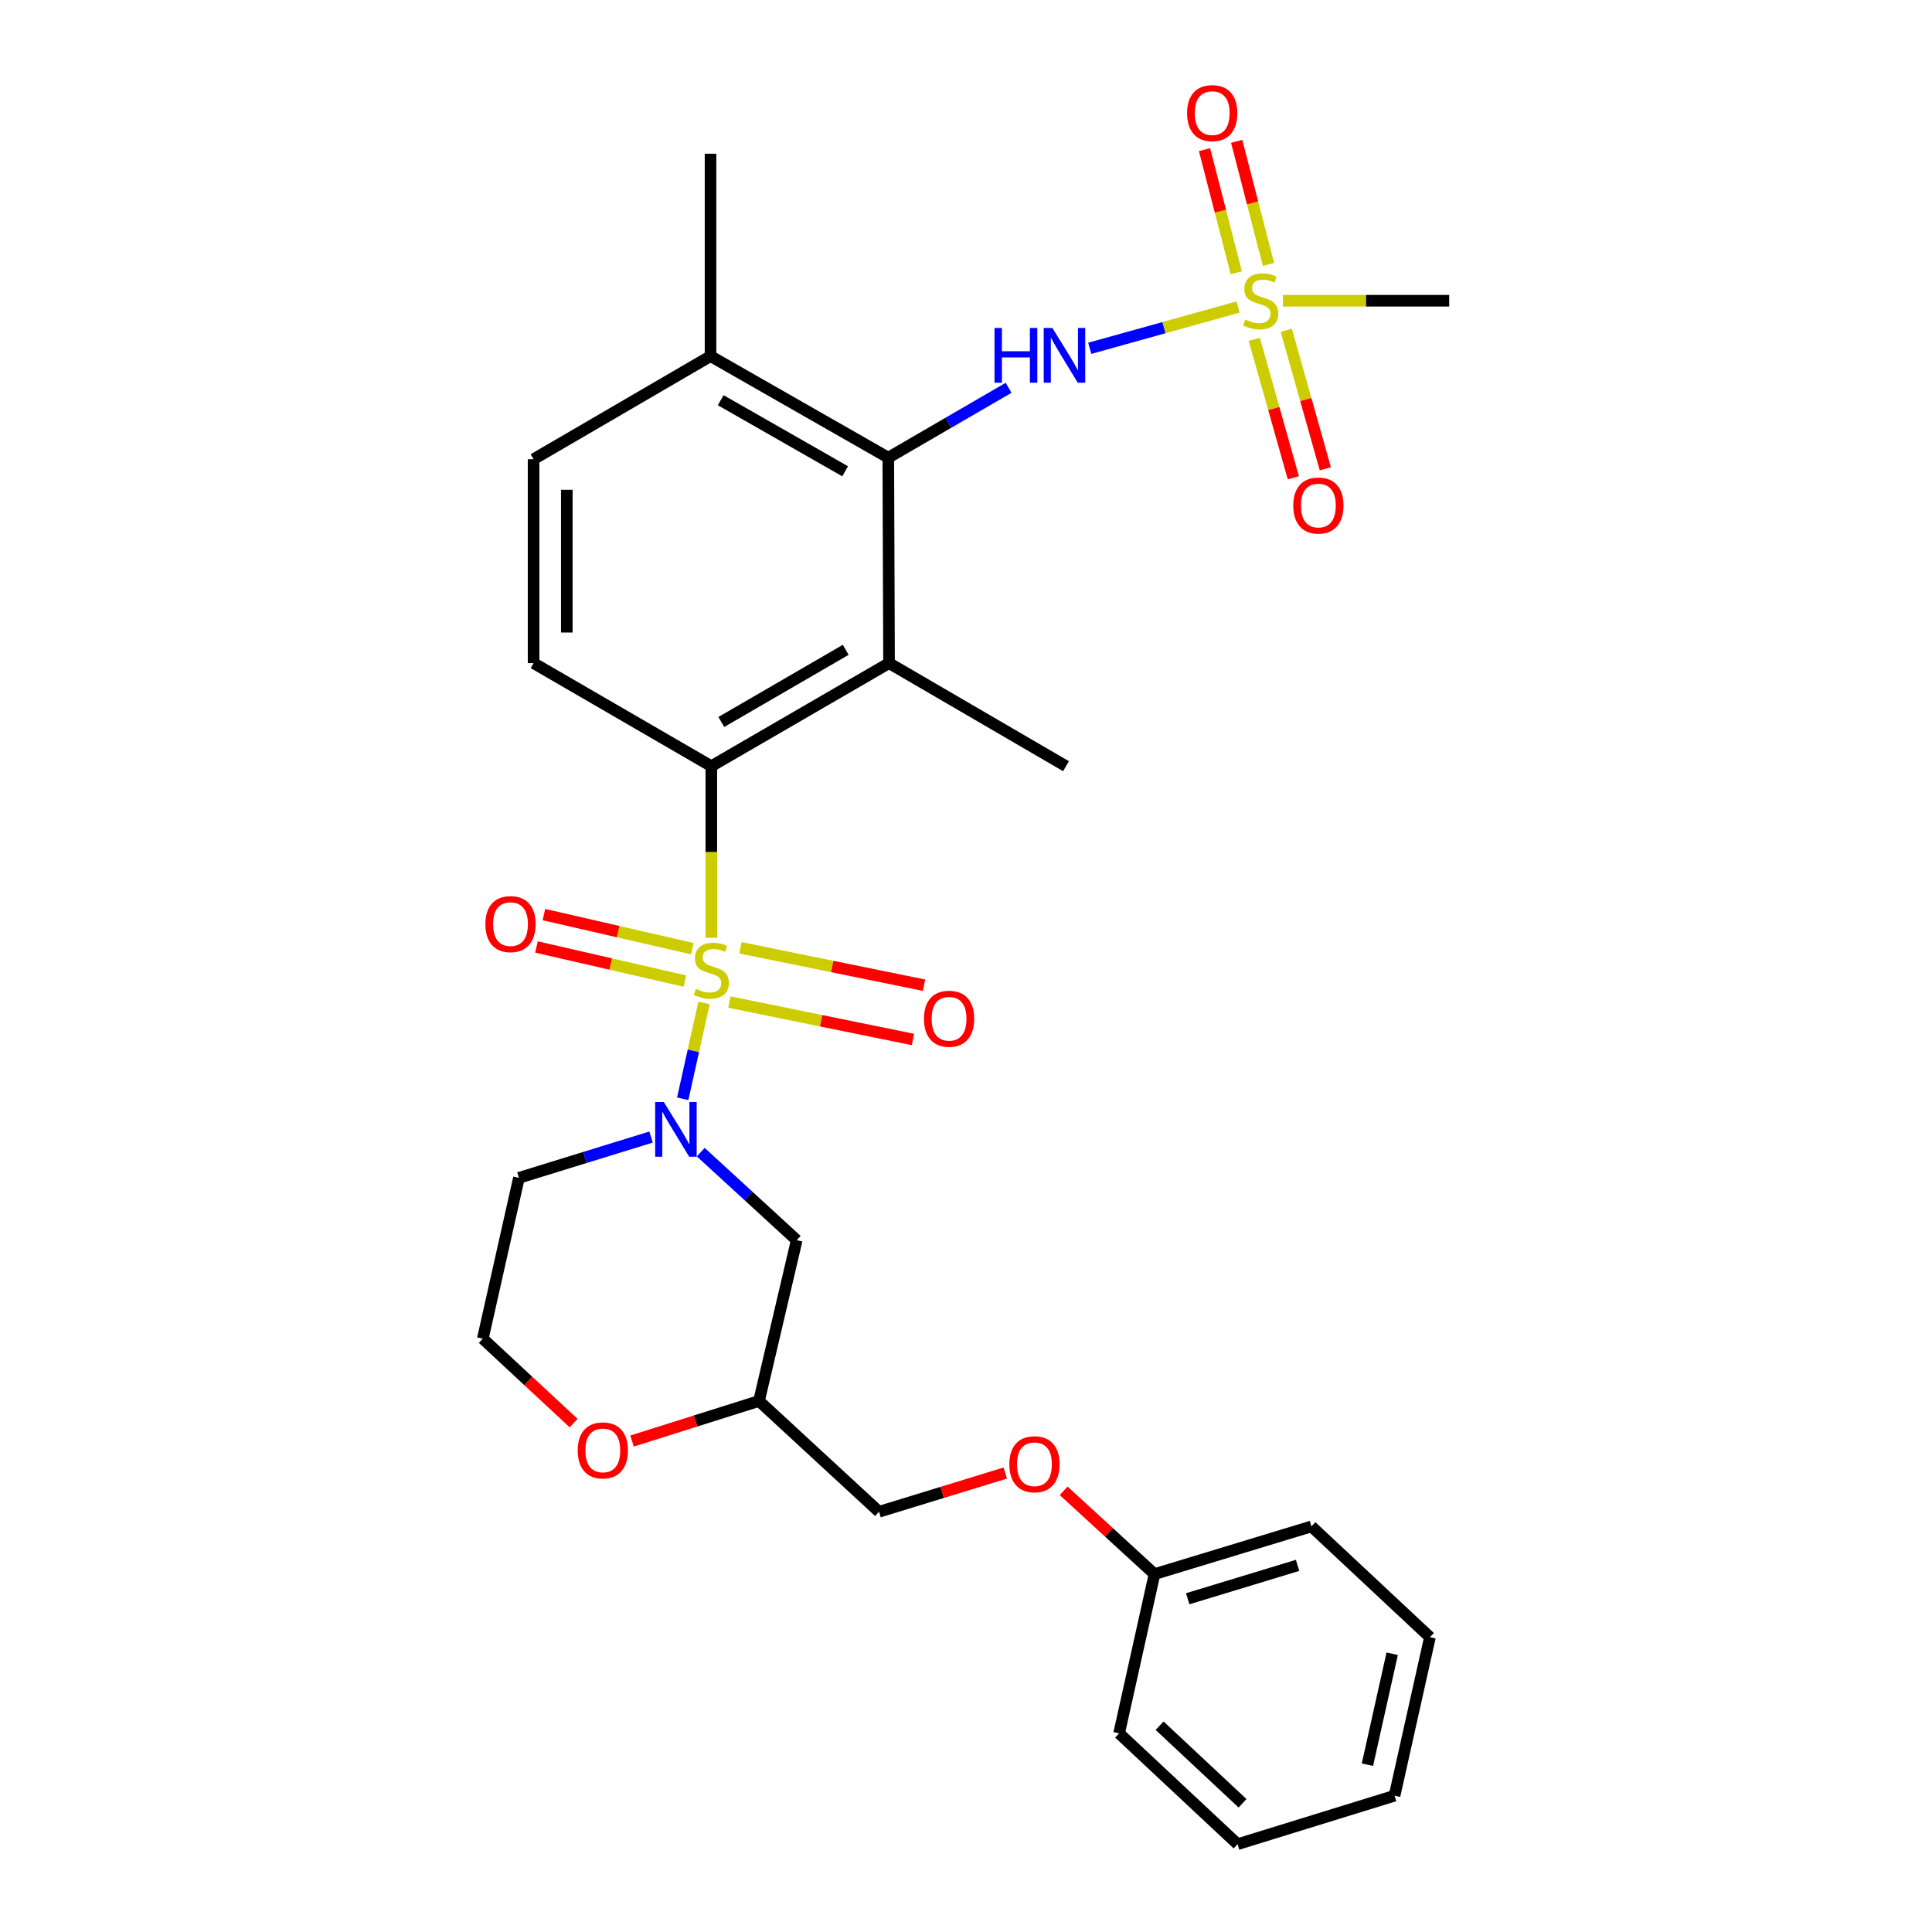 <?xml version='1.0' encoding='iso-8859-1'?>
<svg version='1.1' baseProfile='full'
              xmlns='http://www.w3.org/2000/svg'
                      xmlns:rdkit='http://www.rdkit.org/xml'
                      xmlns:xlink='http://www.w3.org/1999/xlink'
                  xml:space='preserve'
width='1000px' height='1000px' viewBox='0 0 1000 1000'>
<!-- END OF HEADER -->
<rect style='opacity:1.0;fill:#FFFFFF;stroke:none' width='1000' height='1000' x='0' y='0'> </rect>
<path class='bond-0' d='M 364.403,519.113 L 358.887,543.92' style='fill:none;fill-rule:evenodd;stroke:#CCCC00;stroke-width:6px;stroke-linecap:butt;stroke-linejoin:miter;stroke-opacity:1' />
<path class='bond-0' d='M 358.887,543.92 L 353.372,568.727' style='fill:none;fill-rule:evenodd;stroke:#0000FF;stroke-width:6px;stroke-linecap:butt;stroke-linejoin:miter;stroke-opacity:1' />
<path class='bond-1' d='M 368.18,485.363 L 368.18,440.972' style='fill:none;fill-rule:evenodd;stroke:#CCCC00;stroke-width:6px;stroke-linecap:butt;stroke-linejoin:miter;stroke-opacity:1' />
<path class='bond-1' d='M 368.18,440.972 L 368.18,396.582' style='fill:none;fill-rule:evenodd;stroke:#000000;stroke-width:6px;stroke-linecap:butt;stroke-linejoin:miter;stroke-opacity:1' />
<path class='bond-7' d='M 358.36,491.04 L 319.944,482.214' style='fill:none;fill-rule:evenodd;stroke:#CCCC00;stroke-width:6px;stroke-linecap:butt;stroke-linejoin:miter;stroke-opacity:1' />
<path class='bond-7' d='M 319.944,482.214 L 281.527,473.388' style='fill:none;fill-rule:evenodd;stroke:#FF0000;stroke-width:6px;stroke-linecap:butt;stroke-linejoin:miter;stroke-opacity:1' />
<path class='bond-7' d='M 354.508,507.805 L 316.092,498.979' style='fill:none;fill-rule:evenodd;stroke:#CCCC00;stroke-width:6px;stroke-linecap:butt;stroke-linejoin:miter;stroke-opacity:1' />
<path class='bond-7' d='M 316.092,498.979 L 277.676,490.153' style='fill:none;fill-rule:evenodd;stroke:#FF0000;stroke-width:6px;stroke-linecap:butt;stroke-linejoin:miter;stroke-opacity:1' />
<path class='bond-8' d='M 377.536,518.659 L 425.04,528.346' style='fill:none;fill-rule:evenodd;stroke:#CCCC00;stroke-width:6px;stroke-linecap:butt;stroke-linejoin:miter;stroke-opacity:1' />
<path class='bond-8' d='M 425.04,528.346 L 472.545,538.034' style='fill:none;fill-rule:evenodd;stroke:#FF0000;stroke-width:6px;stroke-linecap:butt;stroke-linejoin:miter;stroke-opacity:1' />
<path class='bond-8' d='M 383.264,490.568 L 430.769,500.256' style='fill:none;fill-rule:evenodd;stroke:#CCCC00;stroke-width:6px;stroke-linecap:butt;stroke-linejoin:miter;stroke-opacity:1' />
<path class='bond-8' d='M 430.769,500.256 L 478.273,509.943' style='fill:none;fill-rule:evenodd;stroke:#FF0000;stroke-width:6px;stroke-linecap:butt;stroke-linejoin:miter;stroke-opacity:1' />
<path class='bond-6' d='M 362.712,596.359 L 387.545,619.135' style='fill:none;fill-rule:evenodd;stroke:#0000FF;stroke-width:6px;stroke-linecap:butt;stroke-linejoin:miter;stroke-opacity:1' />
<path class='bond-6' d='M 387.545,619.135 L 412.378,641.911' style='fill:none;fill-rule:evenodd;stroke:#000000;stroke-width:6px;stroke-linecap:butt;stroke-linejoin:miter;stroke-opacity:1' />
<path class='bond-15' d='M 336.986,588.536 L 302.795,599.092' style='fill:none;fill-rule:evenodd;stroke:#0000FF;stroke-width:6px;stroke-linecap:butt;stroke-linejoin:miter;stroke-opacity:1' />
<path class='bond-15' d='M 302.795,599.092 L 268.604,609.649' style='fill:none;fill-rule:evenodd;stroke:#000000;stroke-width:6px;stroke-linecap:butt;stroke-linejoin:miter;stroke-opacity:1' />
<path class='bond-3' d='M 368.18,396.582 L 460.169,343.229' style='fill:none;fill-rule:evenodd;stroke:#000000;stroke-width:6px;stroke-linecap:butt;stroke-linejoin:miter;stroke-opacity:1' />
<path class='bond-3' d='M 373.349,373.699 L 437.741,336.352' style='fill:none;fill-rule:evenodd;stroke:#000000;stroke-width:6px;stroke-linecap:butt;stroke-linejoin:miter;stroke-opacity:1' />
<path class='bond-9' d='M 368.18,396.582 L 276.182,343.229' style='fill:none;fill-rule:evenodd;stroke:#000000;stroke-width:6px;stroke-linecap:butt;stroke-linejoin:miter;stroke-opacity:1' />
<path class='bond-2' d='M 640.813,158.919 L 602.429,169.603' style='fill:none;fill-rule:evenodd;stroke:#CCCC00;stroke-width:6px;stroke-linecap:butt;stroke-linejoin:miter;stroke-opacity:1' />
<path class='bond-2' d='M 602.429,169.603 L 564.045,180.287' style='fill:none;fill-rule:evenodd;stroke:#0000FF;stroke-width:6px;stroke-linecap:butt;stroke-linejoin:miter;stroke-opacity:1' />
<path class='bond-10' d='M 649.221,175.623 L 659.325,211.466' style='fill:none;fill-rule:evenodd;stroke:#CCCC00;stroke-width:6px;stroke-linecap:butt;stroke-linejoin:miter;stroke-opacity:1' />
<path class='bond-10' d='M 659.325,211.466 L 669.43,247.309' style='fill:none;fill-rule:evenodd;stroke:#FF0000;stroke-width:6px;stroke-linecap:butt;stroke-linejoin:miter;stroke-opacity:1' />
<path class='bond-10' d='M 665.777,170.956 L 675.881,206.799' style='fill:none;fill-rule:evenodd;stroke:#CCCC00;stroke-width:6px;stroke-linecap:butt;stroke-linejoin:miter;stroke-opacity:1' />
<path class='bond-10' d='M 675.881,206.799 L 685.986,242.642' style='fill:none;fill-rule:evenodd;stroke:#FF0000;stroke-width:6px;stroke-linecap:butt;stroke-linejoin:miter;stroke-opacity:1' />
<path class='bond-11' d='M 656.562,136.878 L 648.335,105.019' style='fill:none;fill-rule:evenodd;stroke:#CCCC00;stroke-width:6px;stroke-linecap:butt;stroke-linejoin:miter;stroke-opacity:1' />
<path class='bond-11' d='M 648.335,105.019 L 640.109,73.16' style='fill:none;fill-rule:evenodd;stroke:#FF0000;stroke-width:6px;stroke-linecap:butt;stroke-linejoin:miter;stroke-opacity:1' />
<path class='bond-11' d='M 639.907,141.179 L 631.68,109.319' style='fill:none;fill-rule:evenodd;stroke:#CCCC00;stroke-width:6px;stroke-linecap:butt;stroke-linejoin:miter;stroke-opacity:1' />
<path class='bond-11' d='M 631.68,109.319 L 623.454,77.46' style='fill:none;fill-rule:evenodd;stroke:#FF0000;stroke-width:6px;stroke-linecap:butt;stroke-linejoin:miter;stroke-opacity:1' />
<path class='bond-18' d='M 664.047,155.658 L 707.073,155.658' style='fill:none;fill-rule:evenodd;stroke:#CCCC00;stroke-width:6px;stroke-linecap:butt;stroke-linejoin:miter;stroke-opacity:1' />
<path class='bond-18' d='M 707.073,155.658 L 750.098,155.658' style='fill:none;fill-rule:evenodd;stroke:#000000;stroke-width:6px;stroke-linecap:butt;stroke-linejoin:miter;stroke-opacity:1' />
<path class='bond-4' d='M 460.169,343.229 L 459.778,236.886' style='fill:none;fill-rule:evenodd;stroke:#000000;stroke-width:6px;stroke-linecap:butt;stroke-linejoin:miter;stroke-opacity:1' />
<path class='bond-21' d='M 460.169,343.229 L 551.766,396.582' style='fill:none;fill-rule:evenodd;stroke:#000000;stroke-width:6px;stroke-linecap:butt;stroke-linejoin:miter;stroke-opacity:1' />
<path class='bond-5' d='M 459.778,236.886 L 490.914,218.804' style='fill:none;fill-rule:evenodd;stroke:#000000;stroke-width:6px;stroke-linecap:butt;stroke-linejoin:miter;stroke-opacity:1' />
<path class='bond-5' d='M 490.914,218.804 L 522.051,200.722' style='fill:none;fill-rule:evenodd;stroke:#0000FF;stroke-width:6px;stroke-linecap:butt;stroke-linejoin:miter;stroke-opacity:1' />
<path class='bond-29' d='M 459.778,236.886 L 367.769,184.327' style='fill:none;fill-rule:evenodd;stroke:#000000;stroke-width:6px;stroke-linecap:butt;stroke-linejoin:miter;stroke-opacity:1' />
<path class='bond-29' d='M 437.444,243.938 L 373.038,207.147' style='fill:none;fill-rule:evenodd;stroke:#000000;stroke-width:6px;stroke-linecap:butt;stroke-linejoin:miter;stroke-opacity:1' />
<path class='bond-13' d='M 412.378,641.911 L 392.864,725.146' style='fill:none;fill-rule:evenodd;stroke:#000000;stroke-width:6px;stroke-linecap:butt;stroke-linejoin:miter;stroke-opacity:1' />
<path class='bond-16' d='M 276.182,343.229 L 276.182,237.689' style='fill:none;fill-rule:evenodd;stroke:#000000;stroke-width:6px;stroke-linecap:butt;stroke-linejoin:miter;stroke-opacity:1' />
<path class='bond-16' d='M 293.383,327.398 L 293.383,253.52' style='fill:none;fill-rule:evenodd;stroke:#000000;stroke-width:6px;stroke-linecap:butt;stroke-linejoin:miter;stroke-opacity:1' />
<path class='bond-12' d='M 367.769,184.327 L 276.182,237.689' style='fill:none;fill-rule:evenodd;stroke:#000000;stroke-width:6px;stroke-linecap:butt;stroke-linejoin:miter;stroke-opacity:1' />
<path class='bond-23' d='M 367.769,184.327 L 367.769,79.57' style='fill:none;fill-rule:evenodd;stroke:#000000;stroke-width:6px;stroke-linecap:butt;stroke-linejoin:miter;stroke-opacity:1' />
<path class='bond-19' d='M 392.864,725.146 L 454.99,782.494' style='fill:none;fill-rule:evenodd;stroke:#000000;stroke-width:6px;stroke-linecap:butt;stroke-linejoin:miter;stroke-opacity:1' />
<path class='bond-30' d='M 392.864,725.146 L 360.001,735.51' style='fill:none;fill-rule:evenodd;stroke:#000000;stroke-width:6px;stroke-linecap:butt;stroke-linejoin:miter;stroke-opacity:1' />
<path class='bond-30' d='M 360.001,735.51 L 327.137,745.875' style='fill:none;fill-rule:evenodd;stroke:#FF0000;stroke-width:6px;stroke-linecap:butt;stroke-linejoin:miter;stroke-opacity:1' />
<path class='bond-14' d='M 296.898,736.585 L 273.4,714.74' style='fill:none;fill-rule:evenodd;stroke:#FF0000;stroke-width:6px;stroke-linecap:butt;stroke-linejoin:miter;stroke-opacity:1' />
<path class='bond-14' d='M 273.4,714.74 L 249.902,692.894' style='fill:none;fill-rule:evenodd;stroke:#000000;stroke-width:6px;stroke-linecap:butt;stroke-linejoin:miter;stroke-opacity:1' />
<path class='bond-20' d='M 268.604,609.649 L 249.902,692.894' style='fill:none;fill-rule:evenodd;stroke:#000000;stroke-width:6px;stroke-linecap:butt;stroke-linejoin:miter;stroke-opacity:1' />
<path class='bond-17' d='M 520.331,762.444 L 487.66,772.469' style='fill:none;fill-rule:evenodd;stroke:#FF0000;stroke-width:6px;stroke-linecap:butt;stroke-linejoin:miter;stroke-opacity:1' />
<path class='bond-17' d='M 487.66,772.469 L 454.99,782.494' style='fill:none;fill-rule:evenodd;stroke:#000000;stroke-width:6px;stroke-linecap:butt;stroke-linejoin:miter;stroke-opacity:1' />
<path class='bond-22' d='M 550.542,771.655 L 574.056,793.206' style='fill:none;fill-rule:evenodd;stroke:#FF0000;stroke-width:6px;stroke-linecap:butt;stroke-linejoin:miter;stroke-opacity:1' />
<path class='bond-22' d='M 574.056,793.206 L 597.57,814.756' style='fill:none;fill-rule:evenodd;stroke:#000000;stroke-width:6px;stroke-linecap:butt;stroke-linejoin:miter;stroke-opacity:1' />
<path class='bond-24' d='M 597.57,814.756 L 678.808,790.072' style='fill:none;fill-rule:evenodd;stroke:#000000;stroke-width:6px;stroke-linecap:butt;stroke-linejoin:miter;stroke-opacity:1' />
<path class='bond-24' d='M 614.756,827.512 L 671.623,810.233' style='fill:none;fill-rule:evenodd;stroke:#000000;stroke-width:6px;stroke-linecap:butt;stroke-linejoin:miter;stroke-opacity:1' />
<path class='bond-25' d='M 597.57,814.756 L 579.25,897.179' style='fill:none;fill-rule:evenodd;stroke:#000000;stroke-width:6px;stroke-linecap:butt;stroke-linejoin:miter;stroke-opacity:1' />
<path class='bond-27' d='M 678.808,790.072 L 740.131,847.419' style='fill:none;fill-rule:evenodd;stroke:#000000;stroke-width:6px;stroke-linecap:butt;stroke-linejoin:miter;stroke-opacity:1' />
<path class='bond-26' d='M 579.25,897.179 L 640.583,954.545' style='fill:none;fill-rule:evenodd;stroke:#000000;stroke-width:6px;stroke-linecap:butt;stroke-linejoin:miter;stroke-opacity:1' />
<path class='bond-26' d='M 600.201,893.221 L 643.133,933.378' style='fill:none;fill-rule:evenodd;stroke:#000000;stroke-width:6px;stroke-linecap:butt;stroke-linejoin:miter;stroke-opacity:1' />
<path class='bond-28' d='M 640.583,954.545 L 721.821,929.451' style='fill:none;fill-rule:evenodd;stroke:#000000;stroke-width:6px;stroke-linecap:butt;stroke-linejoin:miter;stroke-opacity:1' />
<path class='bond-31' d='M 740.131,847.419 L 721.821,929.451' style='fill:none;fill-rule:evenodd;stroke:#000000;stroke-width:6px;stroke-linecap:butt;stroke-linejoin:miter;stroke-opacity:1' />
<path class='bond-31' d='M 720.596,855.977 L 707.779,913.399' style='fill:none;fill-rule:evenodd;stroke:#000000;stroke-width:6px;stroke-linecap:butt;stroke-linejoin:miter;stroke-opacity:1' />
<path  class='atom-0' d='M 360.18 511.841
Q 360.5 511.961, 361.82 512.521
Q 363.14 513.081, 364.58 513.441
Q 366.06 513.761, 367.5 513.761
Q 370.18 513.761, 371.74 512.481
Q 373.3 511.161, 373.3 508.881
Q 373.3 507.321, 372.5 506.361
Q 371.74 505.401, 370.54 504.881
Q 369.34 504.361, 367.34 503.761
Q 364.82 503.001, 363.3 502.281
Q 361.82 501.561, 360.74 500.041
Q 359.7 498.521, 359.7 495.961
Q 359.7 492.401, 362.1 490.201
Q 364.54 488.001, 369.34 488.001
Q 372.62 488.001, 376.34 489.561
L 375.42 492.641
Q 372.02 491.241, 369.46 491.241
Q 366.7 491.241, 365.18 492.401
Q 363.66 493.521, 363.7 495.481
Q 363.7 497.001, 364.46 497.921
Q 365.26 498.841, 366.38 499.361
Q 367.54 499.881, 369.46 500.481
Q 372.02 501.281, 373.54 502.081
Q 375.06 502.881, 376.14 504.521
Q 377.26 506.121, 377.26 508.881
Q 377.26 512.801, 374.62 514.921
Q 372.02 517.001, 367.66 517.001
Q 365.14 517.001, 363.22 516.441
Q 361.34 515.921, 359.1 515.001
L 360.18 511.841
' fill='#CCCC00'/>
<path  class='atom-1' d='M 343.591 570.404
L 352.871 585.404
Q 353.791 586.884, 355.271 589.564
Q 356.751 592.244, 356.831 592.404
L 356.831 570.404
L 360.591 570.404
L 360.591 598.724
L 356.711 598.724
L 346.751 582.324
Q 345.591 580.404, 344.351 578.204
Q 343.151 576.004, 342.791 575.324
L 342.791 598.724
L 339.111 598.724
L 339.111 570.404
L 343.591 570.404
' fill='#0000FF'/>
<path  class='atom-3' d='M 644.528 165.378
Q 644.848 165.498, 646.168 166.058
Q 647.488 166.618, 648.928 166.978
Q 650.408 167.298, 651.848 167.298
Q 654.528 167.298, 656.088 166.018
Q 657.648 164.698, 657.648 162.418
Q 657.648 160.858, 656.848 159.898
Q 656.088 158.938, 654.888 158.418
Q 653.688 157.898, 651.688 157.298
Q 649.168 156.538, 647.648 155.818
Q 646.168 155.098, 645.088 153.578
Q 644.048 152.058, 644.048 149.498
Q 644.048 145.938, 646.448 143.738
Q 648.888 141.538, 653.688 141.538
Q 656.968 141.538, 660.688 143.098
L 659.768 146.178
Q 656.368 144.778, 653.808 144.778
Q 651.048 144.778, 649.528 145.938
Q 648.008 147.058, 648.048 149.018
Q 648.048 150.538, 648.808 151.458
Q 649.608 152.378, 650.728 152.898
Q 651.888 153.418, 653.808 154.018
Q 656.368 154.818, 657.888 155.618
Q 659.408 156.418, 660.488 158.058
Q 661.608 159.658, 661.608 162.418
Q 661.608 166.338, 658.968 168.458
Q 656.368 170.538, 652.008 170.538
Q 649.488 170.538, 647.568 169.978
Q 645.688 169.458, 643.448 168.538
L 644.528 165.378
' fill='#CCCC00'/>
<path  class='atom-6' d='M 514.753 169.765
L 518.593 169.765
L 518.593 181.805
L 533.073 181.805
L 533.073 169.765
L 536.913 169.765
L 536.913 198.085
L 533.073 198.085
L 533.073 185.005
L 518.593 185.005
L 518.593 198.085
L 514.753 198.085
L 514.753 169.765
' fill='#0000FF'/>
<path  class='atom-6' d='M 544.713 169.765
L 553.993 184.765
Q 554.913 186.245, 556.393 188.925
Q 557.873 191.605, 557.953 191.765
L 557.953 169.765
L 561.713 169.765
L 561.713 198.085
L 557.833 198.085
L 547.873 181.685
Q 546.713 179.765, 545.473 177.565
Q 544.273 175.365, 543.913 174.685
L 543.913 198.085
L 540.233 198.085
L 540.233 169.765
L 544.713 169.765
' fill='#0000FF'/>
<path  class='atom-8' d='M 251.236 478.32
Q 251.236 471.52, 254.596 467.72
Q 257.956 463.92, 264.236 463.92
Q 270.516 463.92, 273.876 467.72
Q 277.236 471.52, 277.236 478.32
Q 277.236 485.2, 273.836 489.12
Q 270.436 493, 264.236 493
Q 257.996 493, 254.596 489.12
Q 251.236 485.24, 251.236 478.32
M 264.236 489.8
Q 268.556 489.8, 270.876 486.92
Q 273.236 484, 273.236 478.32
Q 273.236 472.76, 270.876 469.96
Q 268.556 467.12, 264.236 467.12
Q 259.916 467.12, 257.556 469.92
Q 255.236 472.72, 255.236 478.32
Q 255.236 484.04, 257.556 486.92
Q 259.916 489.8, 264.236 489.8
' fill='#FF0000'/>
<path  class='atom-9' d='M 478.237 527.296
Q 478.237 520.496, 481.597 516.696
Q 484.957 512.896, 491.237 512.896
Q 497.517 512.896, 500.877 516.696
Q 504.237 520.496, 504.237 527.296
Q 504.237 534.176, 500.837 538.096
Q 497.437 541.976, 491.237 541.976
Q 484.997 541.976, 481.597 538.096
Q 478.237 534.216, 478.237 527.296
M 491.237 538.776
Q 495.557 538.776, 497.877 535.896
Q 500.237 532.976, 500.237 527.296
Q 500.237 521.736, 497.877 518.936
Q 495.557 516.096, 491.237 516.096
Q 486.917 516.096, 484.557 518.896
Q 482.237 521.696, 482.237 527.296
Q 482.237 533.016, 484.557 535.896
Q 486.917 538.776, 491.237 538.776
' fill='#FF0000'/>
<path  class='atom-11' d='M 669.392 261.669
Q 669.392 254.869, 672.752 251.069
Q 676.112 247.269, 682.392 247.269
Q 688.672 247.269, 692.032 251.069
Q 695.392 254.869, 695.392 261.669
Q 695.392 268.549, 691.992 272.469
Q 688.592 276.349, 682.392 276.349
Q 676.152 276.349, 672.752 272.469
Q 669.392 268.589, 669.392 261.669
M 682.392 273.149
Q 686.712 273.149, 689.032 270.269
Q 691.392 267.349, 691.392 261.669
Q 691.392 256.109, 689.032 253.309
Q 686.712 250.469, 682.392 250.469
Q 678.072 250.469, 675.712 253.269
Q 673.392 256.069, 673.392 261.669
Q 673.392 267.389, 675.712 270.269
Q 678.072 273.149, 682.392 273.149
' fill='#FF0000'/>
<path  class='atom-12' d='M 614.433 58.55
Q 614.433 51.75, 617.793 47.95
Q 621.153 44.15, 627.433 44.15
Q 633.713 44.15, 637.073 47.95
Q 640.433 51.75, 640.433 58.55
Q 640.433 65.43, 637.033 69.35
Q 633.633 73.23, 627.433 73.23
Q 621.193 73.23, 617.793 69.35
Q 614.433 65.47, 614.433 58.55
M 627.433 70.03
Q 631.753 70.03, 634.073 67.15
Q 636.433 64.23, 636.433 58.55
Q 636.433 52.99, 634.073 50.19
Q 631.753 47.35, 627.433 47.35
Q 623.113 47.35, 620.753 50.15
Q 618.433 52.95, 618.433 58.55
Q 618.433 64.27, 620.753 67.15
Q 623.113 70.03, 627.433 70.03
' fill='#FF0000'/>
<path  class='atom-15' d='M 299.018 750.723
Q 299.018 743.923, 302.378 740.123
Q 305.738 736.323, 312.018 736.323
Q 318.298 736.323, 321.658 740.123
Q 325.018 743.923, 325.018 750.723
Q 325.018 757.603, 321.618 761.523
Q 318.218 765.403, 312.018 765.403
Q 305.778 765.403, 302.378 761.523
Q 299.018 757.643, 299.018 750.723
M 312.018 762.203
Q 316.338 762.203, 318.658 759.323
Q 321.018 756.403, 321.018 750.723
Q 321.018 745.163, 318.658 742.363
Q 316.338 739.523, 312.018 739.523
Q 307.698 739.523, 305.338 742.323
Q 303.018 745.123, 303.018 750.723
Q 303.018 756.443, 305.338 759.323
Q 307.698 762.203, 312.018 762.203
' fill='#FF0000'/>
<path  class='atom-18' d='M 522.435 757.89
Q 522.435 751.09, 525.795 747.29
Q 529.155 743.49, 535.435 743.49
Q 541.715 743.49, 545.075 747.29
Q 548.435 751.09, 548.435 757.89
Q 548.435 764.77, 545.035 768.69
Q 541.635 772.57, 535.435 772.57
Q 529.195 772.57, 525.795 768.69
Q 522.435 764.81, 522.435 757.89
M 535.435 769.37
Q 539.755 769.37, 542.075 766.49
Q 544.435 763.57, 544.435 757.89
Q 544.435 752.33, 542.075 749.53
Q 539.755 746.69, 535.435 746.69
Q 531.115 746.69, 528.755 749.49
Q 526.435 752.29, 526.435 757.89
Q 526.435 763.61, 528.755 766.49
Q 531.115 769.37, 535.435 769.37
' fill='#FF0000'/>
</svg>
